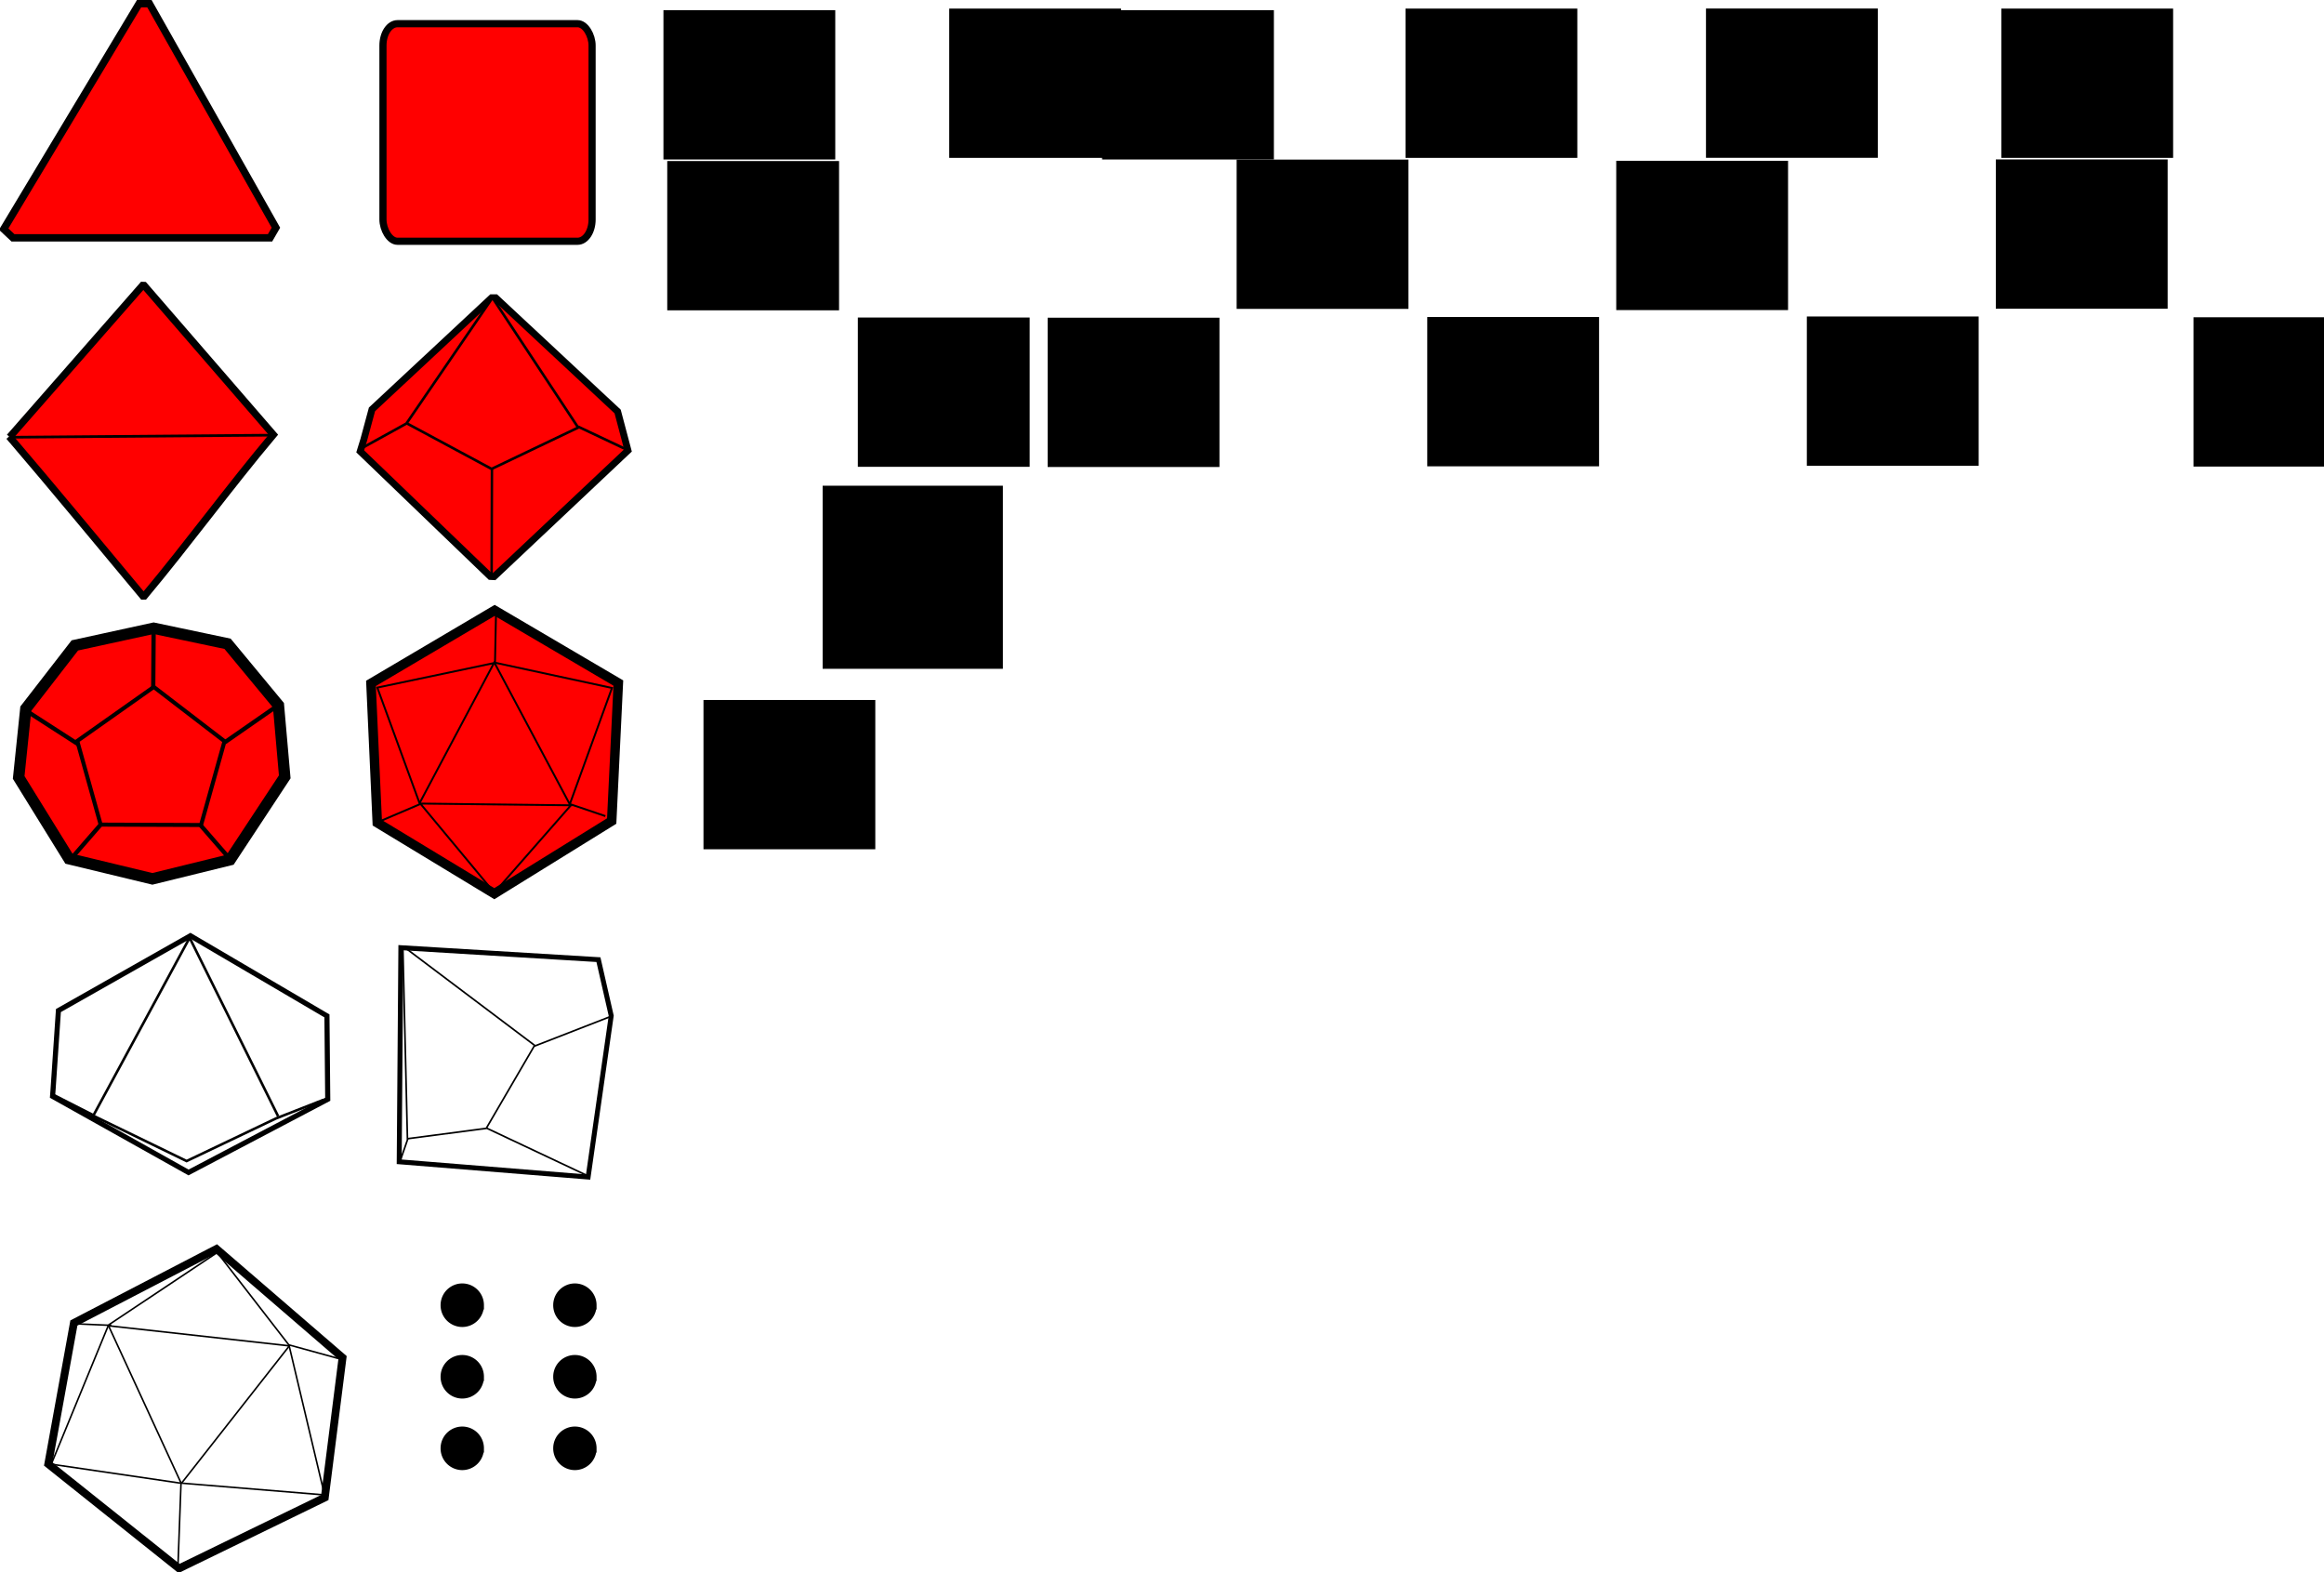 <svg xmlns="http://www.w3.org/2000/svg" viewBox="0 0 1015.8 687.24"><flowRoot xml:space="preserve" style="line-height:125%" transform="translate(2745 74.666)" letter-spacing="0" color="#000" word-spacing="0" fill="#000"><flowRegion><path d="M-691.32-1200.4h288.84v250.96h-288.84z"/></flowRegion><flowPara font-size="220" font-weight="700">Hit</flowPara></flowRoot><g stroke="#000" fill="none"><path d="M23.202 476.14l2.335-34.45 57.691-32.7 59.674 35.035.35 36.436-60.841 31.999-59.44-33.283z" stroke-width="2.232"/><path d="M141.348 480.716l-20.645 8.092-39.14 18.663-40.795-19.819 42.115-77.787 38.647 77.952M23.094 478.403l17.837 9.084" stroke-width="1.116"/></g><g stroke="#000" fill="none"><path d="M257.063 514.46l-82.576-6.672.72-93.574 86.362 5.228 5.59 24.52z" stroke-width="2.154"/><path d="M174.853 507.605l3.426-9.916 34.256-4.508 20.914-35.879 33.355-12.981M233.976 457.125l-56.958-42.912M178.099 498.23l-1.983-83.115M212.899 493.181l44.351 20.915" stroke-width=".718"/></g><g stroke="#000" fill="none"><path d="M21.1 639.896l11.191-61.64 62.33-32.37 55.096 47.523-7.748 61.125-63.707 30.993z" stroke-width="3.429"/><path d="M21.96 639.896l56.304 8.265 62.676 5.165" stroke-width=".686"/><path d="M77.747 685.526l1.377-37.363-31.682-68.7 79.032 8.782-47.176 60.09" stroke-width=".686"/><path d="M22.65 639.382l24.793-60.265 47.523-31.681 31.337 40.462 15.324 64.568M32.806 578.6l15.84.688M125.958 587.727l23.761 6.543" stroke-width=".686"/></g><g stroke="#000" stroke-width="16"><path d="M209.62 570.437a7.57 7.57 0 11-15.139 0 7.57 7.57 0 0115.14 0zM209.62 601.712a7.57 7.57 0 11-15.139 0 7.57 7.57 0 0115.14 0zM209.62 632.987a7.57 7.57 0 11-15.139 0 7.57 7.57 0 0115.14 0z" stroke-width="3.808"/><g><path d="M258.847 570.437a7.57 7.57 0 11-15.139 0 7.57 7.57 0 0115.14 0zM258.847 601.712a7.57 7.57 0 11-15.139 0 7.57 7.57 0 0115.14 0zM258.847 632.987a7.57 7.57 0 11-15.139 0 7.57 7.57 0 0115.14 0z" stroke-width="3.808"/></g></g><path d="M1.612 100.14l4.056 3.817h112.37l2.56-4.433L65.313 1.61h-4.533z" stroke="#000" stroke-width="3.225" fill="red"/><g stroke="#000" fill="red"><path d="M62.333 124.73L4.214 191.027l-.198-.242c19.676 22.998 39.01 46.476 58.443 69.747l.637-.016c19.238-23.011 37.162-47.653 56.396-70.512L63.006 124.76z" stroke-width="3.131"/><path d="M4.48 191.12l115.027-.926" stroke-width="1.174"/></g><rect rx="6.364" ry="9.497" height="95.104" width="91.404" y="10.349" x="167.39" stroke="#000" stroke-width="3.126" fill="red"/><g fill="red" stroke="#000"><path d="M159.013 192.178l3.583-13.258 52.288-48.76h1.787l53.296 49.7 4.513 17.023-58.517 55.155-1.668-.09-56.85-54.672z" stroke-width="3.015"/><path d="M156.661 196.686l20.976-11.566 37.624-54.96 37.45 56.724-37.827 18.072-37.64-20.228M252.712 186.492l21.563 10.194" stroke-width="1.131"/><path d="M215.024 204.98l-.139 47.243" stroke-width="1.072"/></g><path d="M66.604 384.13l33.97-8.345 23.883-36.238-2.749-31.304-22.247-26.86-32.307-6.801-34.44 7.51-21.433 27.663-3.114 30.043 21.983 35.539z" stroke="#000" stroke-width="4.952" fill="red"/><path d="M33.765 323.86l10.228 36.563 43.896.165 10.249-36.6-30.919-23.74z" stroke="#000" stroke-width="1.761" fill="red"/><path d="M67.154 274.95l-.183 25.83M34.287 325.37L9.91 309.65M44.233 360.16l-14.45 16.64M87.683 360.71l13.267 15.263M98.251 324.45l22.939-15.93" stroke="#000" stroke-width="1.857" fill="red"/><g fill="red"><path d="M162.15 298.69l54.062-31.912 54.053 31.76-2.9 60.314-51.306 31.759-51.155-30.995z" stroke="#000" stroke-width="4.157"/><path d="M216.819 267.236l-.458 22.294m-32.678 61.69l66.423.762m-84.899 7.335l18.629-7.945 32.218 38.783 33.746-38.478 14.797 5.024m-99.678-56.166l51.594-10.852 50.98 11.005-18.456 50.837-32.983-61.995-32.676 61.537z" stroke="#000" stroke-width=".83" fill="none"/></g><flowRoot xml:space="preserve" style="line-height:125%" transform="translate(469.73 316.56) scale(.26)" letter-spacing="0" color="#000" word-spacing="0" fill="#000"><flowRegion><path d="M-691.32-1200.4h288.84v250.96h-288.84z"/></flowRegion><flowPara font-size="220" font-weight="700">1</flowPara></flowRoot><flowRoot xml:space="preserve" style="line-height:125%" transform="translate(594.64 315.86) scale(.26)" letter-spacing="0" color="#000" word-spacing="0" fill="#000"><flowRegion><path d="M-691.32-1200.4h288.84v250.96h-288.84z"/></flowRegion><flowPara font-size="220" font-weight="700">3</flowPara></flowRoot><flowRoot xml:space="preserve" style="line-height:125%" transform="translate(720.27 381.86) scale(.26)" letter-spacing="0" color="#000" word-spacing="0" fill="#000"><flowRegion><path d="M-691.32-1200.4h288.84v250.96h-288.84z"/></flowRegion><flowPara font-size="220" font-weight="700">15</flowPara></flowRoot><flowRoot xml:space="preserve" style="line-height:125%" transform="translate(886.19 382.38) scale(.26)" letter-spacing="0" color="#000" word-spacing="0" fill="#000"><flowRegion><path d="M-691.32-1200.4h288.84v250.96h-288.84z"/></flowRegion><flowPara font-size="220" font-weight="700">17</flowPara></flowRoot><flowRoot xml:space="preserve" style="line-height:125%" transform="translate(1052.1 381.79) scale(.26)" letter-spacing="0" color="#000" word-spacing="0" fill="#000"><flowRegion><path d="M-691.32-1200.4h288.84v250.96h-288.84z"/></flowRegion><flowPara font-size="220" font-weight="700">19</flowPara></flowRoot><flowRoot xml:space="preserve" style="line-height:125%" transform="translate(661.45 316.56) scale(.26)" letter-spacing="0" color="#000" word-spacing="0" fill="#000"><flowRegion><path d="M-691.32-1200.4h288.84v250.96h-288.84z"/></flowRegion><flowPara font-size="220" font-weight="700">4</flowPara></flowRoot><flowRoot xml:space="preserve" style="line-height:125%" transform="translate(794.08 315.86) scale(.26)" letter-spacing="0" color="#000" word-spacing="0" fill="#000"><flowRegion><path d="M-691.32-1200.4h288.84v250.96h-288.84z"/></flowRegion><flowPara font-size="220" font-weight="700">6</flowPara></flowRoot><flowRoot xml:space="preserve" style="line-height:125%" transform="translate(925.41 315.83) scale(.26)" letter-spacing="0" color="#000" word-spacing="0" fill="#000"><flowRegion><path d="M-691.32-1200.4h288.84v250.96h-288.84z"/></flowRegion><flowPara font-size="220" font-weight="700">8</flowPara></flowRoot><flowRoot xml:space="preserve" style="line-height:125%" transform="translate(1054.5 315.86) scale(.26)" letter-spacing="0" color="#000" word-spacing="0" fill="#000"><flowRegion><path d="M-691.32-1200.4h288.84v250.96h-288.84z"/></flowRegion><flowPara font-size="220" font-weight="700">10</flowPara></flowRoot><flowRoot xml:space="preserve" style="line-height:125%" transform="translate(471.39 382.49) scale(.26)" letter-spacing="0" color="#000" word-spacing="0" fill="#000"><flowRegion><path d="M-691.32-1200.4h288.84v250.96h-288.84z"/></flowRegion><flowPara font-size="220" font-weight="700">12</flowPara></flowRoot><flowRoot xml:space="preserve" style="line-height:125%" transform="translate(637.66 450.97) scale(.26)" letter-spacing="0" color="#000" word-spacing="0" fill="#000"><flowRegion><path d="M-691.32-1200.4h288.84v250.96h-288.84z"/></flowRegion><flowPara font-size="220" font-weight="700">40</flowPara></flowRoot><flowRoot xml:space="preserve" style="line-height:125%" transform="translate(803.58 450.67) scale(.26)" letter-spacing="0" color="#000" word-spacing="0" fill="#000"><flowRegion><path d="M-691.32-1200.4h288.84v250.96h-288.84z"/></flowRegion><flowPara font-size="220" font-weight="700">60</flowPara></flowRoot><flowRoot xml:space="preserve" style="line-height:125%" transform="translate(969.5 450.44) scale(.26)" letter-spacing="0" color="#000" word-spacing="0" fill="#000"><flowRegion><path d="M-691.32-1200.4h288.84v250.96h-288.84z"/></flowRegion><flowPara font-size="220" font-weight="700">80</flowPara></flowRoot><flowRoot xml:space="preserve" style="line-height:125%" transform="translate(1138.5 450.78) scale(.26)" letter-spacing="0" color="#000" word-spacing="0" fill="#000"><flowRegion><path d="M-691.32-1200.4h288.84v250.96h-288.84z"/></flowRegion><flowPara font-size="220" font-weight="700">0</flowPara></flowRoot><flowRoot xml:space="preserve" style="line-height:125%" transform="translate(554.7 450.89) scale(.26)" letter-spacing="0" color="#000" word-spacing="0" fill="#000"><flowRegion><path d="M-691.32-1200.4h288.84v250.96h-288.84z"/></flowRegion><flowPara font-size="220" font-weight="700">30</flowPara></flowRoot><flowRoot xml:space="preserve" style="line-height:125%" transform="translate(487.23 618.05) scale(.26)" letter-spacing="0" color="#000" word-spacing="0" fill="#000"><flowRegion><path d="M-691.32-1200.4h288.84v250.96h-288.84z"/></flowRegion><flowPara font-size="220" font-weight="700">X</flowPara></flowRoot><flowRoot xml:space="preserve" style="line-height:125%" transform="translate(539.31 524.4) scale(.26)" letter-spacing="0" color="#000" word-spacing="0" fill="#000"><flowRegion><path d="M-691.32-1200.4h303.05v307.78h-303.05z"/></flowRegion><flowPara font-size="300" font-weight="700">+</flowPara></flowRoot></svg>